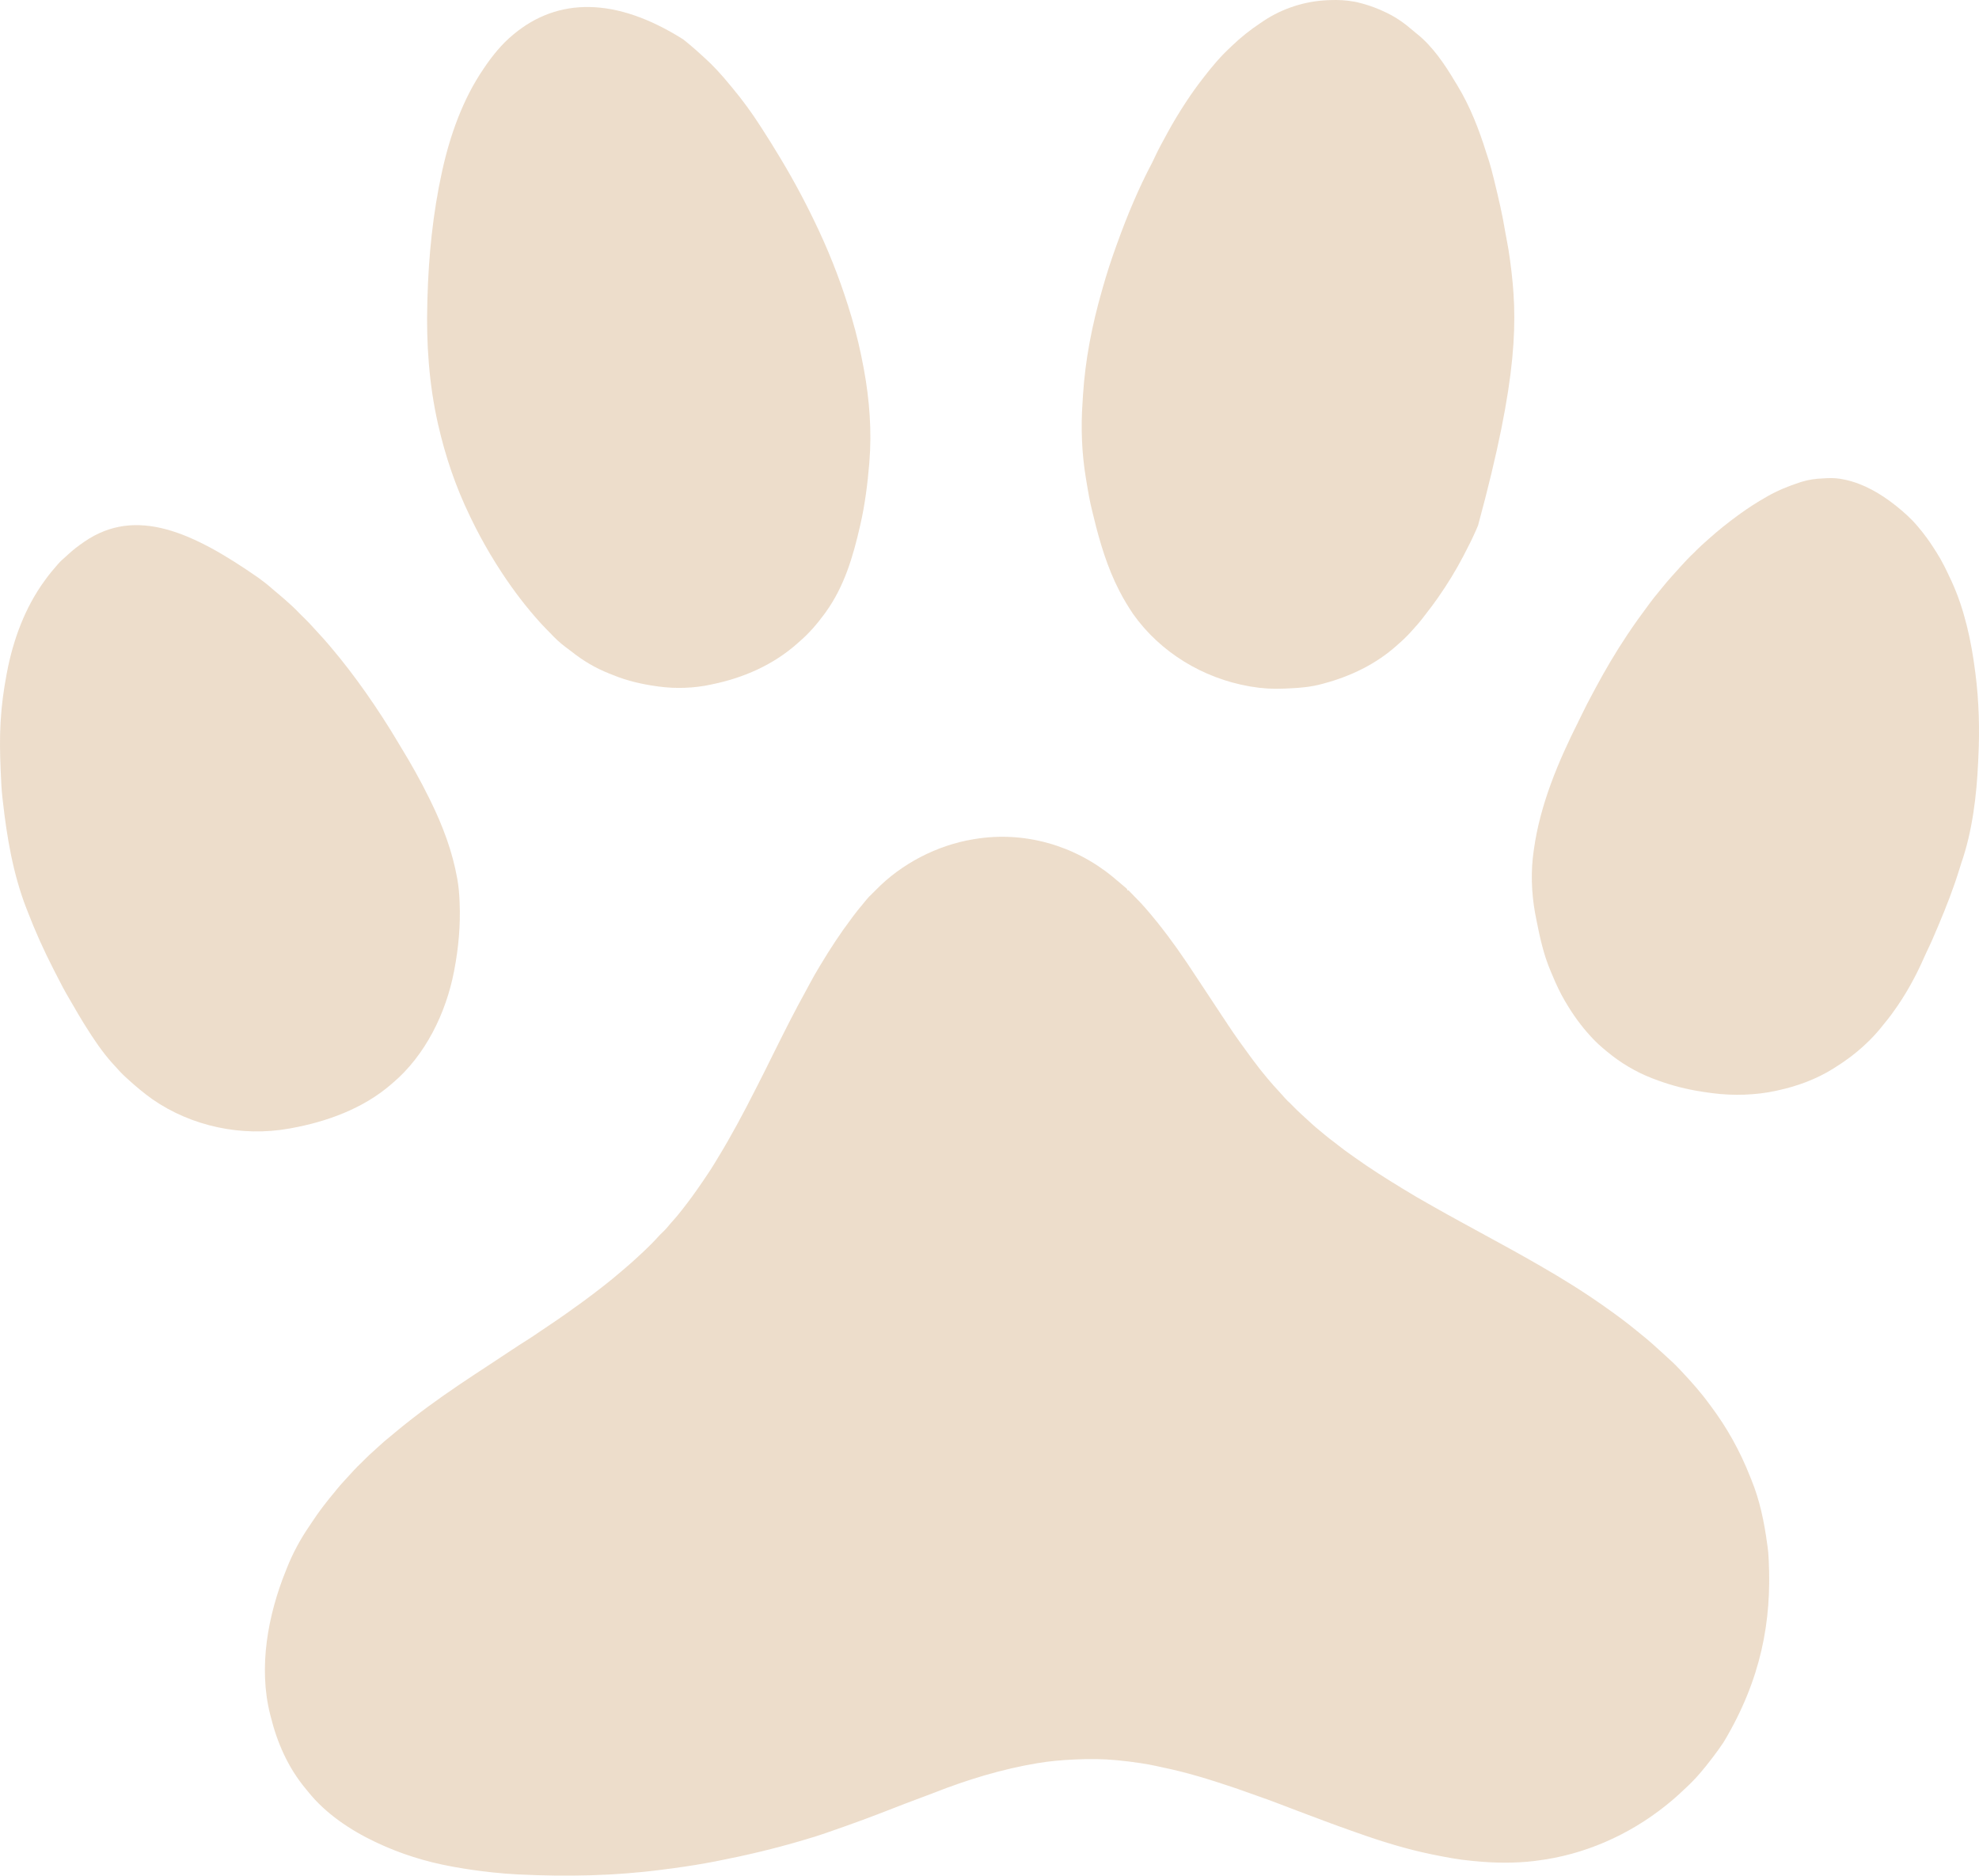<?xml version="1.0" encoding="UTF-8"?> <svg xmlns="http://www.w3.org/2000/svg" viewBox="0 0 95.833 90.832" fill="none"><path d="M53.878 42.457C53.953 42.519 54.028 42.583 54.102 42.646C54.157 42.694 54.213 42.74 54.269 42.787C54.309 42.821 54.349 42.854 54.389 42.888C54.408 42.903 54.427 42.919 54.447 42.936C54.493 42.974 54.538 43.015 54.582 43.056C54.583 43.075 54.584 43.095 54.585 43.115C54.604 43.114 54.624 43.113 54.644 43.113C54.685 43.15 54.685 43.15 54.735 43.205C54.817 43.293 54.9 43.379 54.985 43.463C55.159 43.635 55.325 43.812 55.485 43.998C55.501 44.016 55.517 44.034 55.533 44.053C56.233 44.864 56.872 45.728 57.47 46.616C57.488 46.642 57.505 46.669 57.524 46.696C57.824 47.142 58.12 47.59 58.414 48.04C58.667 48.428 58.922 48.815 59.18 49.2C59.191 49.217 59.202 49.233 59.213 49.25C59.224 49.266 59.235 49.283 59.247 49.3C59.323 49.414 59.399 49.529 59.475 49.644C59.815 50.161 60.175 50.66 60.543 51.157C60.596 51.229 60.649 51.301 60.703 51.373C60.915 51.66 61.137 51.94 61.367 52.213C61.381 52.231 61.396 52.248 61.411 52.266C61.593 52.482 61.78 52.691 61.972 52.897C62.05 52.982 62.126 53.068 62.202 53.154C62.296 53.259 62.391 53.356 62.496 53.449C62.552 53.5 62.602 53.552 62.653 53.607C62.762 53.721 62.876 53.829 62.992 53.936C63.012 53.955 63.033 53.973 63.054 53.992C63.097 54.032 63.139 54.071 63.182 54.11C63.247 54.17 63.312 54.229 63.377 54.289C63.419 54.327 63.46 54.366 63.502 54.404C63.522 54.422 63.541 54.439 63.56 54.457C63.677 54.563 63.796 54.664 63.92 54.762C64 54.825 64.077 54.891 64.154 54.957C64.297 55.078 64.443 55.192 64.594 55.302C64.677 55.365 64.758 55.428 64.84 55.493C65.024 55.639 65.21 55.778 65.404 55.912C65.483 55.967 65.562 56.023 65.64 56.079C66.362 56.597 67.117 57.068 67.874 57.533C67.903 57.55 67.931 57.568 67.961 57.586C68.366 57.834 68.772 58.076 69.188 58.306C69.304 58.37 69.42 58.436 69.536 58.503C69.918 58.72 70.303 58.933 70.689 59.144C70.816 59.214 70.943 59.283 71.07 59.353C71.408 59.539 71.746 59.725 72.086 59.908C72.881 60.34 73.673 60.776 74.457 61.228C74.513 61.26 74.568 61.292 74.624 61.324C75.692 61.937 76.74 62.592 77.745 63.305C77.763 63.318 77.782 63.331 77.801 63.345C78.314 63.709 78.821 64.082 79.304 64.484C79.366 64.536 79.429 64.587 79.492 64.637C79.839 64.915 80.168 65.209 80.495 65.51C80.572 65.581 80.649 65.652 80.726 65.722C80.776 65.768 80.826 65.814 80.876 65.86C80.91 65.891 80.91 65.891 80.945 65.922C81.086 66.053 81.221 66.188 81.352 66.329C81.383 66.362 81.414 66.395 81.445 66.428C81.906 66.919 82.354 67.421 82.752 67.965C82.791 68.019 82.831 68.072 82.871 68.125C83.634 69.148 84.254 70.263 84.724 71.449C84.752 71.519 84.78 71.588 84.809 71.658C85.209 72.633 85.429 73.685 85.569 74.725C85.576 74.78 85.584 74.834 85.593 74.888C85.623 75.088 85.637 75.286 85.647 75.487C85.649 75.539 85.649 75.539 85.652 75.593C85.79 78.492 85.296 81.315 83.468 84.366C83.457 84.383 83.445 84.4 83.433 84.418C83.284 84.641 83.127 84.858 82.964 85.071C82.928 85.117 82.928 85.117 82.893 85.165C82.53 85.642 82.137 86.119 81.696 86.526C81.643 86.575 81.591 86.623 81.54 86.673C81.276 86.928 81.002 87.167 80.716 87.397C80.694 87.414 80.673 87.432 80.65 87.45C78.865 88.874 76.711 89.823 74.444 90.104C74.401 90.11 74.359 90.116 74.316 90.122C73.358 90.237 72.369 90.224 71.41 90.129C71.353 90.123 71.296 90.118 71.239 90.112C70.623 90.056 70.015 89.94 69.409 89.816C69.386 89.812 69.364 89.807 69.341 89.803C68.108 89.551 66.897 89.175 65.712 88.754C65.623 88.722 65.533 88.691 65.444 88.659C64.576 88.355 63.715 88.029 62.855 87.703C61.408 87.15 61.408 87.15 59.947 86.636C59.846 86.603 59.746 86.569 59.646 86.535C58.547 86.164 57.432 85.822 56.295 85.59C56.194 85.569 56.095 85.546 55.994 85.523C55.756 85.47 55.516 85.429 55.274 85.391C55.252 85.388 55.23 85.384 55.207 85.381C54.858 85.327 54.509 85.284 54.158 85.25C54.137 85.248 54.116 85.246 54.095 85.244C53.429 85.178 52.763 85.174 52.094 85.205C52.043 85.207 52.043 85.207 51.991 85.21C51.408 85.237 50.833 85.286 50.257 85.383C50.227 85.388 50.227 85.388 50.196 85.393C48.508 85.678 46.842 86.185 45.251 86.811C45.095 86.873 44.939 86.931 44.782 86.989C44.757 86.999 44.732 87.008 44.705 87.018C44.652 87.038 44.599 87.057 44.546 87.077C44.097 87.244 43.65 87.414 43.205 87.589C42.197 87.985 41.181 88.358 40.156 88.711C40.093 88.733 40.029 88.755 39.966 88.778C39.624 88.897 39.279 89.001 38.932 89.103C38.901 89.113 38.87 89.122 38.839 89.131C37.496 89.527 36.142 89.849 34.768 90.117C34.713 90.128 34.713 90.128 34.657 90.139C33.985 90.27 33.311 90.379 32.633 90.469C32.612 90.472 32.592 90.475 32.571 90.478C32.467 90.491 32.363 90.505 32.258 90.518C32.187 90.527 32.116 90.537 32.046 90.546C29.762 90.846 27.438 90.886 25.14 90.776C25.115 90.775 25.089 90.774 25.063 90.773C24.667 90.754 24.273 90.72 23.879 90.678C23.849 90.675 23.818 90.672 23.787 90.668C23.179 90.604 22.576 90.516 21.974 90.407C21.939 90.401 21.904 90.395 21.869 90.388C20.621 90.16 19.385 89.776 18.238 89.231C18.216 89.22 18.193 89.21 18.169 89.199C16.971 88.632 15.764 87.824 14.93 86.779C14.89 86.73 14.849 86.681 14.808 86.632C13.946 85.595 13.419 84.395 13.1 83.093C13.093 83.068 13.087 83.043 13.08 83.017C12.507 80.738 12.973 78.217 13.837 76.078C13.856 76.03 13.874 75.983 13.893 75.936C14.175 75.224 14.555 74.518 14.991 73.888C15.021 73.842 15.052 73.797 15.082 73.751C15.26 73.484 15.439 73.222 15.635 72.969C15.659 72.937 15.684 72.904 15.709 72.872C15.854 72.682 16.003 72.497 16.157 72.314C16.211 72.249 16.264 72.183 16.317 72.116C16.416 71.992 16.521 71.874 16.628 71.758C16.647 71.737 16.665 71.717 16.685 71.696C16.724 71.653 16.763 71.61 16.802 71.567C16.862 71.503 16.922 71.438 16.981 71.373C17.019 71.331 17.058 71.289 17.096 71.247C17.122 71.219 17.122 71.219 17.149 71.189C17.256 71.074 17.367 70.963 17.481 70.855C17.555 70.785 17.627 70.712 17.698 70.64C17.83 70.506 17.967 70.38 18.108 70.256C18.18 70.192 18.25 70.127 18.32 70.062C18.507 69.887 18.701 69.723 18.9 69.562C19.003 69.479 19.104 69.394 19.205 69.309C19.419 69.13 19.634 68.955 19.856 68.785C19.913 68.74 19.97 68.696 20.027 68.651C20.965 67.921 21.947 67.247 22.938 66.591C22.955 66.58 22.972 66.568 22.99 66.557C23.243 66.389 23.498 66.222 23.753 66.056C24.094 65.834 24.433 65.61 24.771 65.383C25.01 65.222 25.251 65.067 25.495 64.915C25.722 64.773 25.943 64.623 26.163 64.471C26.297 64.38 26.431 64.29 26.565 64.2C27.101 63.844 27.625 63.473 28.145 63.094C28.167 63.078 28.189 63.062 28.211 63.046C28.526 62.816 28.836 62.581 29.144 62.341C29.17 62.321 29.195 62.301 29.222 62.28C29.527 62.043 29.824 61.797 30.117 61.545C30.173 61.497 30.229 61.45 30.285 61.402C30.496 61.223 30.701 61.04 30.903 60.851C30.95 60.806 30.999 60.762 31.047 60.718C31.363 60.427 31.667 60.124 31.954 59.804C32.005 59.75 32.058 59.7 32.112 59.65C32.243 59.527 32.355 59.389 32.469 59.251C32.528 59.181 32.587 59.114 32.649 59.047C32.752 58.936 32.846 58.819 32.939 58.7C32.964 58.669 32.989 58.638 33.014 58.606C33.364 58.165 33.693 57.711 34.009 57.244C34.061 57.166 34.114 57.088 34.167 57.011C34.321 56.783 34.474 56.556 34.614 56.32C34.663 56.237 34.712 56.156 34.762 56.074C35.411 55.011 35.997 53.914 36.56 52.804C36.603 52.719 36.646 52.634 36.69 52.549C36.93 52.081 37.164 51.61 37.397 51.138C37.644 50.64 37.891 50.143 38.144 49.649C38.194 49.551 38.244 49.454 38.294 49.356C38.51 48.933 38.733 48.514 38.963 48.099C39.059 47.925 39.154 47.751 39.246 47.575C39.381 47.318 39.528 47.068 39.678 46.819C39.695 46.791 39.712 46.763 39.729 46.734C40.194 45.958 40.684 45.207 41.229 44.485C41.265 44.437 41.301 44.389 41.336 44.34C41.47 44.159 41.611 43.985 41.758 43.813C41.823 43.735 41.887 43.656 41.95 43.577C42.034 43.473 42.123 43.382 42.221 43.292C42.286 43.23 42.348 43.167 42.41 43.103C43.644 41.829 45.389 40.927 47.138 40.643C47.174 40.637 47.174 40.637 47.211 40.631C49.599 40.239 52.013 40.93 53.878 42.457Z" fill="#E1C6A8" fill-opacity="0.6"></path><path d="M33.086 1.908C33.154 1.962 33.222 2.016 33.288 2.072C33.315 2.094 33.342 2.116 33.37 2.139C33.587 2.319 33.797 2.505 34.005 2.697C34.055 2.743 34.105 2.789 34.156 2.835C34.327 2.992 34.493 3.15 34.65 3.321C34.677 3.349 34.705 3.378 34.732 3.407C34.947 3.637 35.15 3.875 35.35 4.118C35.399 4.178 35.448 4.237 35.498 4.297C35.96 4.853 36.388 5.439 36.781 6.047C36.827 6.119 36.873 6.19 36.92 6.261C37.204 6.699 37.478 7.143 37.747 7.591C37.768 7.625 37.789 7.66 37.81 7.695C38.475 8.799 39.075 9.932 39.622 11.1C39.637 11.133 39.653 11.166 39.669 11.201C40.293 12.541 40.812 13.922 41.231 15.34C41.237 15.36 41.243 15.38 41.249 15.401C41.484 16.197 41.67 17 41.821 17.816C41.826 17.842 41.831 17.869 41.836 17.895C42.106 19.361 42.222 20.888 42.099 22.375C42.098 22.399 42.096 22.423 42.094 22.447C42.011 23.436 41.887 24.427 41.665 25.396C41.661 25.415 41.656 25.434 41.652 25.454C41.31 26.95 40.889 28.399 39.977 29.659C39.957 29.687 39.937 29.714 39.916 29.743C39.56 30.228 39.159 30.69 38.701 31.081C38.672 31.107 38.643 31.133 38.613 31.16C37.456 32.19 36.015 32.824 34.51 33.134C34.482 33.14 34.454 33.146 34.425 33.153C33.615 33.328 32.721 33.361 31.9 33.247C31.866 33.242 31.833 33.238 31.799 33.233C31.07 33.133 30.369 32.969 29.687 32.691C29.62 32.663 29.552 32.637 29.484 32.61C28.83 32.352 28.214 31.983 27.665 31.544C27.58 31.477 27.494 31.414 27.407 31.351C27.129 31.144 26.872 30.904 26.637 30.65C26.571 30.579 26.502 30.51 26.433 30.442C26.28 30.288 26.135 30.129 25.993 29.965C25.98 29.95 25.967 29.936 25.954 29.921C25.256 29.123 24.634 28.27 24.068 27.373C24.046 27.339 24.046 27.339 24.024 27.304C23.929 27.155 23.838 27.004 23.748 26.852C23.73 26.821 23.711 26.789 23.692 26.757C23.386 26.236 23.1 25.708 22.838 25.164C22.811 25.109 22.784 25.053 22.757 24.998C22.069 23.58 21.568 22.107 21.219 20.572C21.212 20.543 21.212 20.543 21.205 20.513C20.777 18.616 20.638 16.631 20.693 14.69C20.695 14.618 20.697 14.547 20.698 14.475C20.753 12.419 20.961 10.331 21.403 8.32C21.41 8.291 21.416 8.263 21.422 8.233C21.804 6.519 22.421 4.786 23.417 3.33C23.429 3.312 23.44 3.295 23.452 3.277C23.842 2.7 24.294 2.139 24.832 1.694C24.848 1.68 24.865 1.667 24.881 1.653C27.013 -0.117 29.809 -0.163 33.086 1.908Z" fill="#E1C6A8" fill-opacity="0.6"></path><path d="M64.299 0.009C64.336 0.008 64.336 0.008 64.373 0.006C64.788 -0.011 65.186 0.005 65.595 0.083C65.633 0.091 65.672 0.098 65.712 0.105C65.814 0.128 65.914 0.155 66.015 0.184C66.037 0.19 66.058 0.197 66.08 0.203C66.425 0.304 66.75 0.429 67.073 0.584C67.107 0.6 67.142 0.617 67.177 0.633C67.62 0.85 68.028 1.135 68.397 1.46C68.466 1.521 68.535 1.577 68.608 1.633C69.368 2.236 69.959 3.111 70.45 3.937C70.489 4.002 70.529 4.067 70.569 4.132C71.189 5.146 71.626 6.28 71.978 7.411C72 7.48 72.023 7.549 72.046 7.617C72.169 7.982 72.263 8.351 72.354 8.724C72.361 8.756 72.369 8.788 72.377 8.82C72.57 9.616 72.76 10.415 72.89 11.224C72.91 11.346 72.934 11.468 72.958 11.589C73.022 11.909 73.074 12.229 73.117 12.553C73.12 12.579 73.124 12.606 73.128 12.633C73.502 15.413 73.545 18.187 71.574 25.449C71.539 25.529 71.504 25.61 71.47 25.69C71.299 26.081 71.108 26.461 70.91 26.838C70.897 26.863 70.884 26.888 70.871 26.914C70.506 27.615 70.088 28.296 69.634 28.944C69.62 28.963 69.607 28.983 69.593 29.003C69.42 29.249 69.24 29.488 69.055 29.723C69.017 29.771 68.981 29.82 68.944 29.869C68.76 30.114 68.557 30.342 68.35 30.569C68.336 30.584 68.323 30.599 68.309 30.615C68.12 30.822 67.922 31.013 67.71 31.196C67.675 31.228 67.675 31.228 67.638 31.261C66.618 32.17 65.391 32.759 64.078 33.106C64.058 33.112 64.038 33.117 64.017 33.123C63.502 33.263 62.982 33.313 62.45 33.335C62.357 33.339 62.265 33.343 62.172 33.348C61.637 33.373 61.108 33.341 60.579 33.25C60.55 33.245 60.521 33.24 60.491 33.235C58.255 32.842 56.183 31.593 54.868 29.73C54.635 29.385 54.419 29.027 54.228 28.658C54.218 28.639 54.208 28.62 54.198 28.601C53.625 27.494 53.248 26.232 52.958 25.024C52.939 24.946 52.92 24.868 52.9 24.79C52.775 24.299 52.69 23.798 52.608 23.298C52.601 23.255 52.593 23.211 52.586 23.168C52.384 21.965 52.336 20.708 52.422 19.492C52.43 19.374 52.437 19.256 52.444 19.138C52.55 17.426 52.887 15.721 53.361 14.074C53.372 14.032 53.384 13.99 53.396 13.948C53.589 13.266 53.805 12.596 54.047 11.931C54.067 11.878 54.086 11.824 54.105 11.771C54.581 10.447 55.132 9.127 55.79 7.883C55.844 7.779 55.893 7.672 55.942 7.566C56.115 7.195 56.314 6.838 56.51 6.479C56.525 6.451 56.54 6.424 56.555 6.396C56.824 5.901 57.116 5.424 57.424 4.953C57.44 4.93 57.455 4.906 57.471 4.882C57.704 4.527 57.95 4.185 58.209 3.85C58.237 3.813 58.266 3.776 58.294 3.739C58.683 3.235 59.101 2.737 59.569 2.305C59.596 2.279 59.623 2.252 59.651 2.225C60.078 1.816 60.537 1.448 61.03 1.121C61.084 1.085 61.138 1.048 61.192 1.011C62.116 0.4 63.196 0.054 64.299 0.009Z" fill="#E1C6A8" fill-opacity="0.6"></path><path d="M12.503 27.974C12.587 28.04 12.674 28.103 12.76 28.166C12.951 28.308 13.129 28.464 13.308 28.62C13.408 28.707 13.51 28.792 13.612 28.876C13.769 29.008 13.92 29.144 14.071 29.282C14.093 29.302 14.115 29.322 14.138 29.342C14.26 29.454 14.376 29.57 14.49 29.691C14.576 29.781 14.666 29.868 14.756 29.954C14.906 30.101 15.05 30.25 15.188 30.408C15.27 30.502 15.356 30.592 15.441 30.683C15.612 30.864 15.775 31.051 15.936 31.241C15.974 31.287 16.013 31.333 16.052 31.378C16.638 32.07 17.186 32.791 17.708 33.532C17.725 33.557 17.742 33.581 17.759 33.606C18.003 33.952 18.238 34.304 18.47 34.659C18.487 34.686 18.505 34.713 18.523 34.74C18.786 35.143 19.038 35.551 19.283 35.965C19.329 36.042 19.375 36.119 19.422 36.196C19.913 36.999 20.373 37.818 20.788 38.664C20.813 38.716 20.839 38.769 20.865 38.821C21.44 39.994 21.908 41.234 22.137 42.524C22.141 42.543 22.144 42.562 22.148 42.581C22.21 42.936 22.241 43.287 22.255 43.647C22.256 43.673 22.257 43.7 22.258 43.728C22.302 44.816 22.205 45.888 22.002 46.958C21.996 46.99 21.99 47.022 21.984 47.055C21.594 49.06 20.604 51.098 19.029 52.436C19.001 52.46 18.972 52.485 18.943 52.51C17.59 53.685 15.817 54.328 14.072 54.641C14.044 54.646 14.017 54.651 13.989 54.656C11.716 55.061 9.28 54.552 7.384 53.236C6.974 52.946 6.594 52.626 6.222 52.289C6.178 52.249 6.134 52.209 6.09 52.169C5.901 51.996 5.729 51.813 5.561 51.62C5.532 51.589 5.503 51.557 5.474 51.526C4.967 50.969 4.538 50.328 4.14 49.69C4.126 49.668 4.113 49.646 4.098 49.624C3.901 49.309 3.714 48.988 3.529 48.666C3.472 48.566 3.414 48.466 3.354 48.366C3.136 48 2.94 47.623 2.747 47.243C2.695 47.142 2.643 47.042 2.592 46.941C2.124 46.028 1.701 45.091 1.334 44.132C1.313 44.079 1.292 44.025 1.271 43.971C0.636 42.333 0.333 40.551 0.139 38.811C0.132 38.753 0.125 38.695 0.118 38.636C0.068 38.198 0.052 37.757 0.033 37.317C0.032 37.296 0.031 37.274 0.03 37.252C-0.003 36.493 -0.016 35.738 0.028 34.979C0.03 34.955 0.031 34.93 0.033 34.905C0.076 34.154 0.176 33.417 0.315 32.678C0.322 32.641 0.329 32.604 0.336 32.566C0.637 30.982 1.21 29.417 2.169 28.111C2.191 28.08 2.213 28.049 2.236 28.018C2.4 27.793 2.579 27.582 2.761 27.372C2.779 27.351 2.797 27.33 2.816 27.308C2.932 27.177 3.061 27.062 3.192 26.947C3.245 26.9 3.298 26.853 3.35 26.805C3.561 26.611 3.786 26.441 4.021 26.278C4.04 26.264 4.059 26.251 4.078 26.238C6.594 24.502 9.364 25.791 12.503 27.974Z" fill="#E1C6A8" fill-opacity="0.6"></path><path d="M88.291 23.167C88.358 23.164 88.426 23.16 88.493 23.156C88.771 23.143 89.026 23.162 89.299 23.222C89.322 23.226 89.344 23.231 89.367 23.236C90.244 23.427 91.061 23.901 91.759 24.453C91.783 24.471 91.806 24.489 91.83 24.508C92.204 24.808 92.57 25.134 92.875 25.504C92.891 25.523 92.906 25.542 92.923 25.561C93.189 25.878 93.43 26.206 93.651 26.556C93.694 26.625 93.739 26.694 93.783 26.762C94.05 27.182 94.263 27.629 94.472 28.08C94.484 28.105 94.495 28.131 94.508 28.157C95.127 29.501 95.456 31.027 95.643 32.487C95.647 32.521 95.652 32.556 95.657 32.591C95.832 33.938 95.87 35.335 95.801 36.691C95.797 36.758 95.794 36.826 95.792 36.894C95.72 38.522 95.512 40.262 94.972 41.809C94.943 41.893 94.918 41.979 94.892 42.064C94.603 43.008 94.243 43.93 93.858 44.838C93.842 44.875 93.826 44.912 93.811 44.949C93.651 45.326 93.491 45.703 93.31 46.071C93.267 46.16 93.227 46.249 93.187 46.339C92.777 47.281 92.268 48.204 91.661 49.034C91.64 49.063 91.619 49.092 91.597 49.123C91.474 49.289 91.346 49.45 91.214 49.608C91.162 49.67 91.112 49.734 91.063 49.797C90.971 49.912 90.873 50.021 90.774 50.129C90.759 50.145 90.744 50.162 90.729 50.179C90.611 50.307 90.487 50.427 90.36 50.546C90.341 50.563 90.323 50.58 90.305 50.598C89.851 51.021 89.362 51.386 88.835 51.712C88.814 51.725 88.794 51.737 88.773 51.751C87.945 52.27 87.012 52.609 86.059 52.812C86.018 52.821 86.018 52.821 85.976 52.831C85.025 53.036 83.939 53.068 82.974 52.945C82.925 52.939 82.925 52.939 82.876 52.933C82.648 52.904 82.422 52.869 82.196 52.83C82.171 52.826 82.146 52.822 82.119 52.817C81.422 52.695 80.72 52.495 80.061 52.239C80.026 52.226 80.026 52.226 79.991 52.212C79.206 51.907 78.483 51.475 77.835 50.938C77.816 50.922 77.796 50.906 77.776 50.89C77.536 50.69 77.304 50.488 77.093 50.257C77.071 50.233 77.071 50.233 77.049 50.21C76.579 49.701 76.182 49.154 75.831 48.558C75.815 48.532 75.8 48.506 75.783 48.479C75.55 48.082 75.359 47.673 75.183 47.249C75.15 47.171 75.117 47.094 75.084 47.016C74.756 46.246 74.574 45.425 74.412 44.607C74.405 44.574 74.399 44.541 74.392 44.507C74.375 44.422 74.359 44.336 74.343 44.25C74.338 44.227 74.334 44.204 74.33 44.181C74.16 43.225 74.125 42.185 74.266 41.226C74.271 41.191 74.276 41.156 74.281 41.12C74.583 38.964 75.448 36.905 76.42 34.97C76.462 34.884 76.504 34.798 76.546 34.711C76.73 34.329 76.922 33.952 77.125 33.579C77.173 33.489 77.222 33.399 77.27 33.308C77.735 32.443 78.233 31.596 78.778 30.778C78.793 30.756 78.808 30.734 78.823 30.711C79.135 30.241 79.463 29.784 79.801 29.332C79.838 29.282 79.875 29.232 79.912 29.182C80.04 29.009 80.174 28.842 80.312 28.677C80.366 28.614 80.418 28.549 80.47 28.484C80.763 28.118 81.077 27.772 81.394 27.426C81.412 27.406 81.43 27.387 81.448 27.366C81.634 27.163 81.82 26.962 82.023 26.775C82.073 26.725 82.124 26.674 82.174 26.623C82.301 26.498 82.43 26.378 82.564 26.26C82.627 26.204 82.691 26.148 82.754 26.091C83.214 25.676 83.7 25.292 84.202 24.927C84.226 24.91 84.251 24.892 84.276 24.873C84.681 24.581 85.098 24.315 85.532 24.068C85.556 24.054 85.58 24.04 85.604 24.026C86.096 23.748 86.621 23.535 87.158 23.36C87.195 23.348 87.195 23.348 87.233 23.336C87.582 23.227 87.927 23.181 88.291 23.167Z" fill="#E1C6A8" fill-opacity="0.6"></path></svg> 